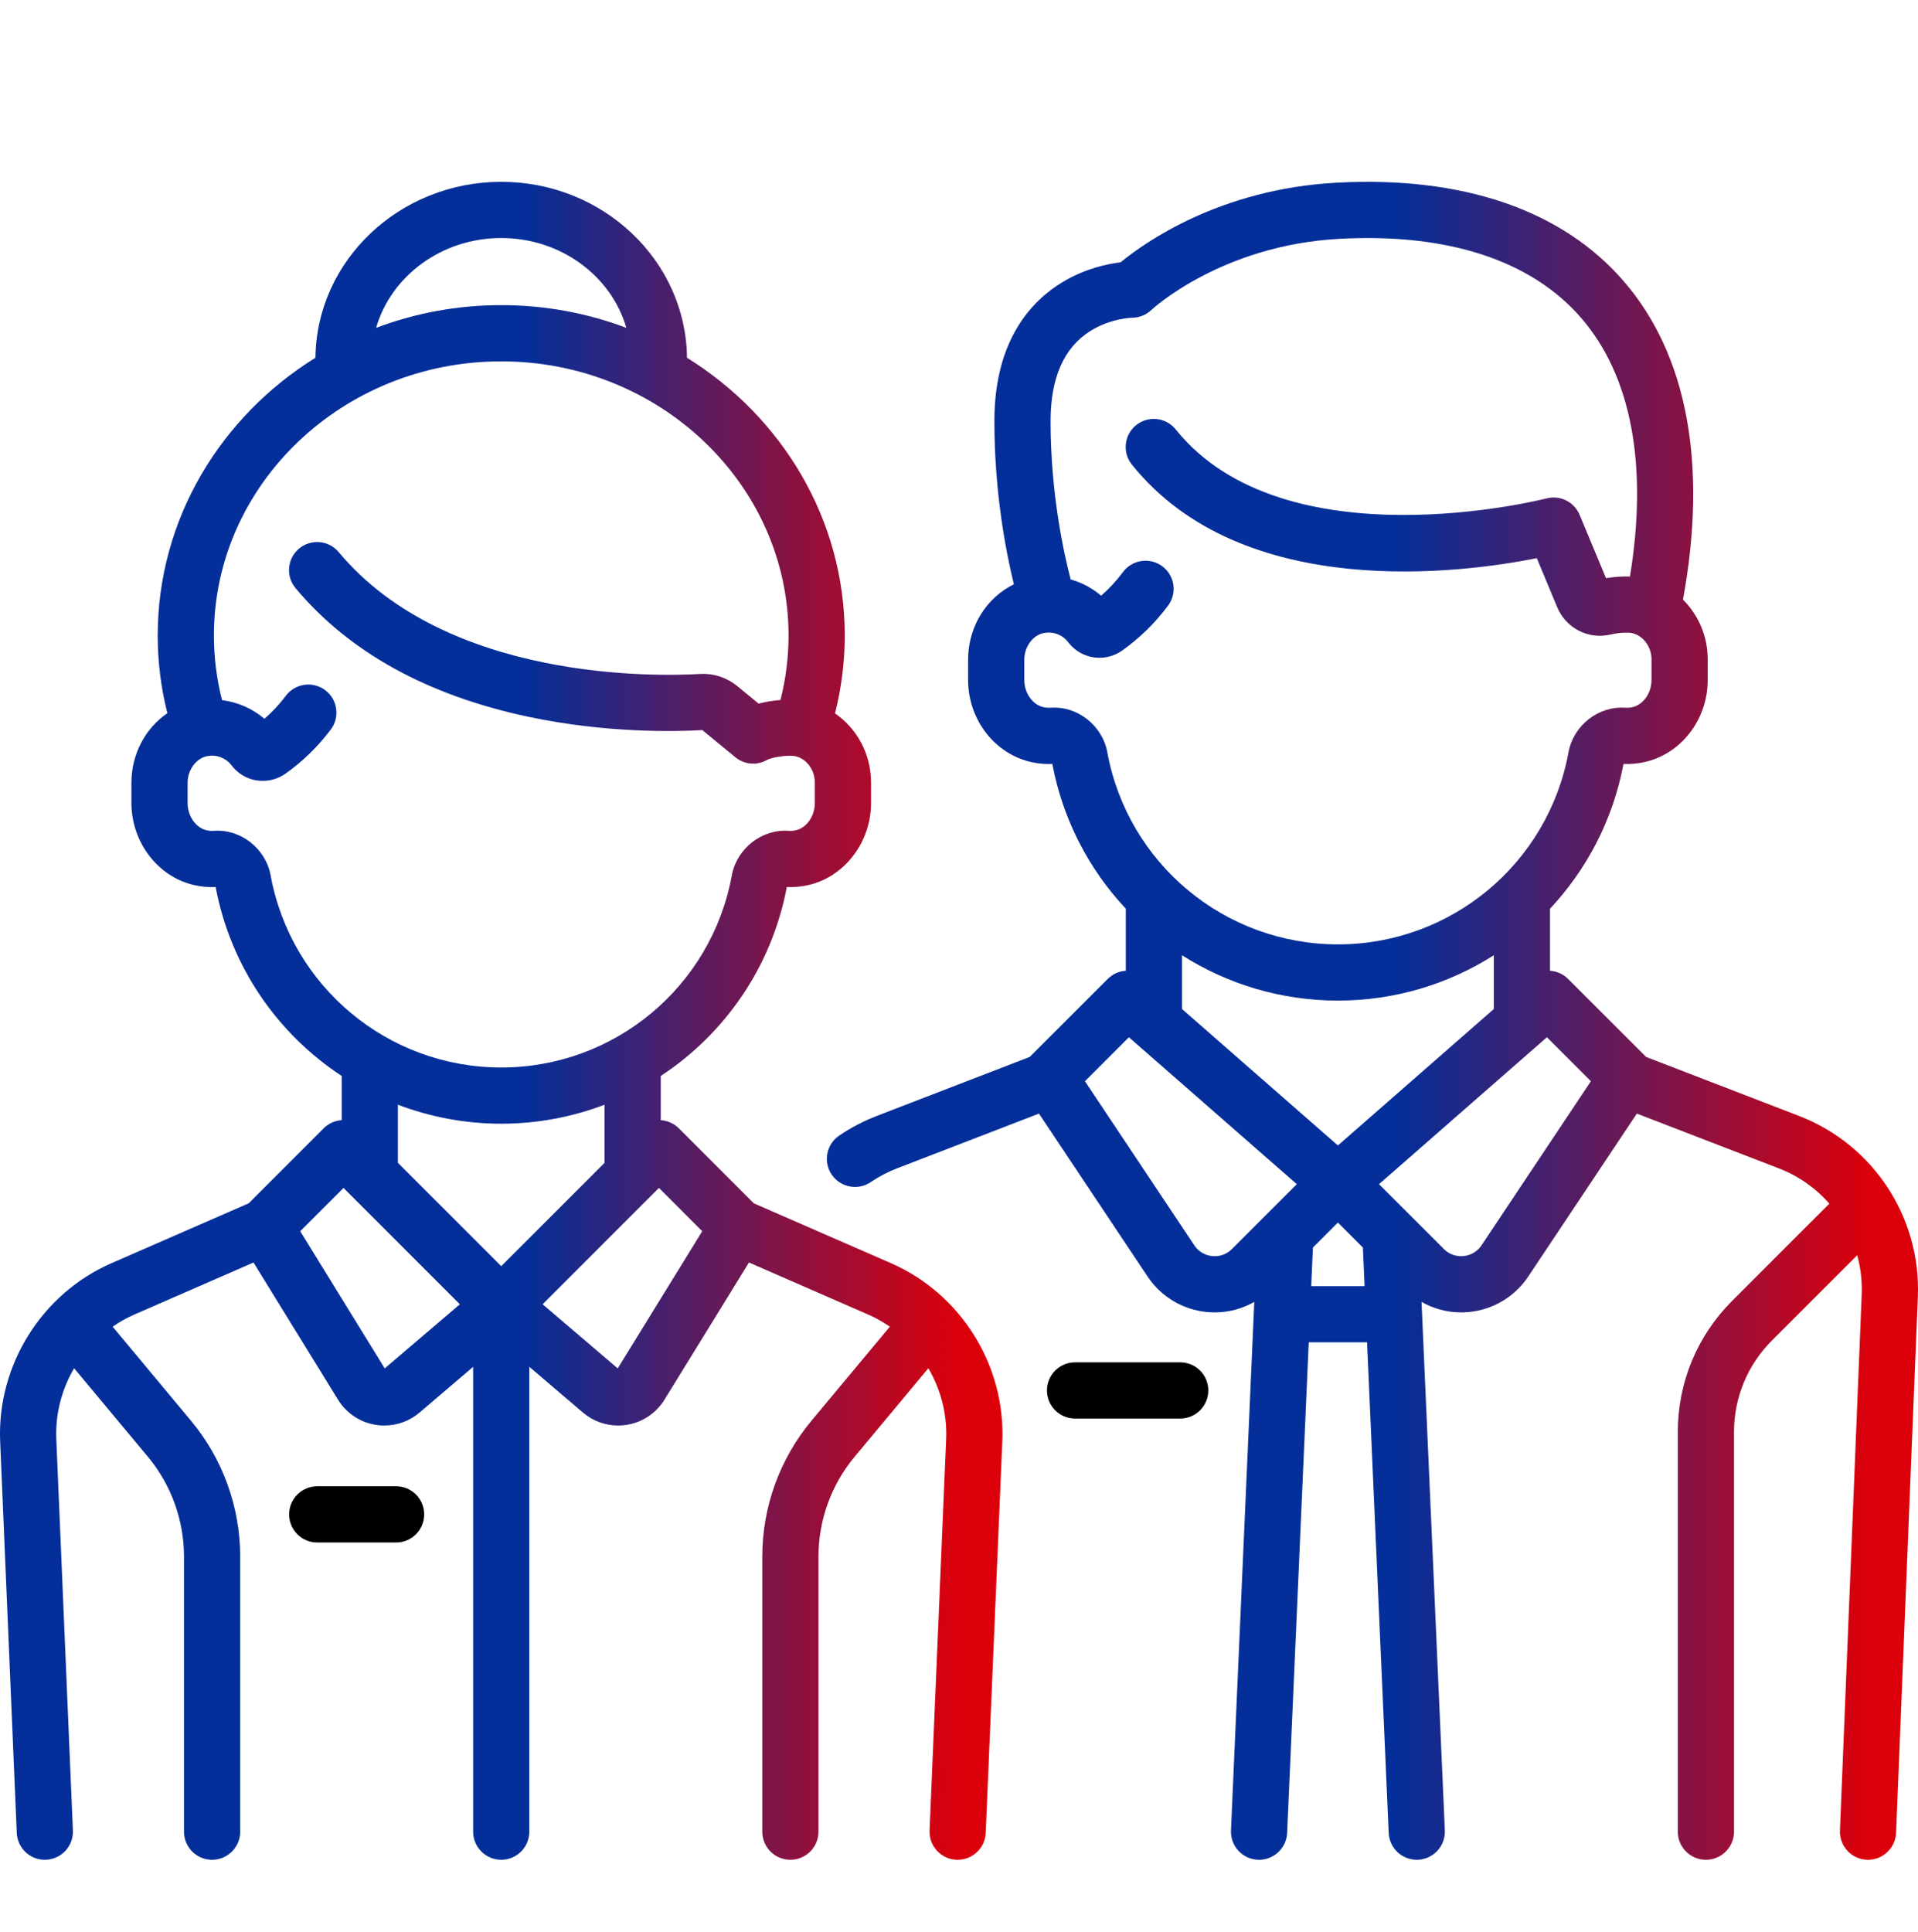 <svg width="141" height="142" viewBox="0 0 141 142" fill="none" xmlns="http://www.w3.org/2000/svg">
<g clip-path="url(#clip0)">
<path d="M86.762 100.142H79.032C77.892 100.142 76.967 101.066 76.967 102.207C76.967 103.348 77.892 104.273 79.032 104.273H86.762C87.902 104.273 88.827 103.348 88.827 102.207C88.827 101.066 87.902 100.142 86.762 100.142Z" fill="black"/>
<g filter="url(#filter0_d)">
<path d="M132.256 78.03L121.009 73.692L115.275 67.957C114.906 67.589 114.432 67.39 113.947 67.359V62.796C116.65 59.914 118.574 56.265 119.35 52.154C119.832 52.175 120.319 52.136 120.799 52.038C123.547 51.476 125.542 48.926 125.542 45.976V44.47C125.542 42.763 124.849 41.197 123.723 40.077C125.546 30.157 124.044 22.073 119.359 16.663C114.827 11.43 107.525 8.928 98.244 9.43C89.669 9.894 84.134 13.839 82.38 15.282C81.42 15.396 79.785 15.733 78.13 16.726C75.836 18.103 73.101 20.994 73.101 26.952C73.101 32.149 73.932 36.488 74.534 38.95C72.518 39.932 71.169 42.06 71.169 44.493V45.976C71.169 48.926 73.164 51.476 75.912 52.038C76.392 52.136 76.879 52.175 77.36 52.153C78.137 56.264 80.061 59.914 82.763 62.795V67.358C82.279 67.389 81.804 67.589 81.436 67.957L75.701 73.691L64.454 78.03C63.481 78.405 62.552 78.891 61.692 79.475C60.748 80.117 60.503 81.401 61.144 82.344C61.544 82.933 62.193 83.249 62.854 83.249C63.254 83.249 63.658 83.133 64.013 82.892C64.613 82.485 65.261 82.146 65.941 81.883L76.379 77.857L84.36 89.829C85.349 91.313 86.935 92.265 88.71 92.441C88.907 92.46 89.104 92.47 89.3 92.47C90.328 92.47 91.325 92.2 92.207 91.7L90.495 130.549C90.444 131.689 91.327 132.654 92.467 132.704C92.498 132.705 92.529 132.706 92.56 132.706C93.659 132.706 94.573 131.84 94.622 130.731L96.211 94.671H100.499L102.089 130.731C102.137 131.84 103.052 132.706 104.15 132.706C104.181 132.706 104.212 132.705 104.243 132.704C105.383 132.654 106.266 131.689 106.216 130.549L104.503 91.7C105.385 92.2 106.382 92.47 107.41 92.47C107.606 92.47 107.803 92.46 108.001 92.441C109.776 92.265 111.361 91.313 112.351 89.829L120.331 77.857L130.77 81.883C132.234 82.448 133.494 83.349 134.485 84.473L127.343 91.614C124.763 94.194 123.343 97.624 123.343 101.273V130.641C123.343 131.781 124.267 132.706 125.408 132.706C126.549 132.706 127.473 131.781 127.473 130.641V101.273C127.473 98.728 128.465 96.335 130.264 94.535L136.532 88.268C136.783 89.191 136.901 90.162 136.861 91.154L135.261 130.557C135.215 131.697 136.102 132.658 137.241 132.705C137.27 132.706 137.298 132.706 137.327 132.706C138.428 132.706 139.344 131.836 139.389 130.725L140.989 91.321C141.223 85.476 137.714 80.135 132.256 78.03ZM81.404 51.302C81.039 49.319 79.203 47.877 77.221 48.024C77.064 48.035 76.903 48.024 76.74 47.991C75.919 47.823 75.3 46.957 75.3 45.976V44.493C75.3 43.535 75.94 42.672 76.757 42.528C77.447 42.407 78.107 42.66 78.525 43.205C78.904 43.699 79.41 44.053 79.988 44.227C80.834 44.483 81.766 44.333 82.484 43.826C83.775 42.914 84.915 41.8 85.871 40.515C86.551 39.6 86.361 38.306 85.446 37.625C84.53 36.944 83.236 37.135 82.556 38.05C82.079 38.691 81.54 39.273 80.947 39.788C80.293 39.228 79.527 38.823 78.708 38.592C78.177 36.559 77.232 32.204 77.232 26.951C77.232 23.788 78.207 21.565 80.13 20.345C81.631 19.393 83.219 19.355 83.218 19.355C83.746 19.355 84.26 19.147 84.643 18.784C84.694 18.737 89.771 14.025 98.466 13.555C106.426 13.125 112.57 15.134 116.235 19.367C119.93 23.632 121.16 30.181 119.825 38.379C119.272 38.359 118.666 38.401 118.064 38.501L116.123 33.841C115.727 32.891 114.69 32.377 113.694 32.637C113.502 32.687 94.428 37.522 86.43 27.565C85.716 26.676 84.416 26.534 83.526 27.248C82.637 27.963 82.495 29.262 83.21 30.152C91.377 40.32 107.582 38.108 112.976 37.029L114.477 40.633C115.122 42.182 116.773 43.028 118.4 42.644C119.068 42.487 119.706 42.483 119.945 42.531C120.781 42.697 121.41 43.53 121.41 44.469V45.976C121.41 46.957 120.791 47.823 119.97 47.991C119.808 48.024 119.645 48.035 119.489 48.024C117.508 47.88 115.671 49.318 115.307 51.302C113.804 59.482 106.675 65.419 98.355 65.419C90.035 65.419 82.906 59.482 81.404 51.302ZM90.566 87.812C90.042 88.336 89.433 88.362 89.117 88.33C88.8 88.299 88.208 88.154 87.797 87.538L79.757 75.478L82.99 72.245L95.334 83.045L90.566 87.812ZM96.393 90.54L96.518 87.702L98.355 85.865L100.191 87.702L100.316 90.54H96.393ZM98.355 80.2L86.894 70.171V66.218C90.226 68.337 94.169 69.55 98.355 69.55C102.541 69.55 106.484 68.337 109.816 66.218V70.171L98.355 80.2ZM108.914 87.538C108.502 88.154 107.91 88.299 107.594 88.33C107.277 88.362 106.668 88.336 106.144 87.812L101.377 83.045L113.72 72.244L116.953 75.478L108.914 87.538Z" fill="url(#paint0_linear)"/>
</g>
<g filter="url(#filter1_d)">
<path d="M65.5 88.854L55.415 84.452L49.902 78.939C49.533 78.569 49.058 78.371 48.575 78.34V75.091C53.286 71.995 56.734 67.07 57.842 61.203C58.385 61.227 58.932 61.175 59.472 61.047C62.115 60.422 64.033 57.889 64.033 55.025V53.519C64.033 51.427 62.995 49.544 61.386 48.44C61.859 46.566 62.101 44.648 62.101 42.718C62.101 34.161 57.475 26.624 50.503 22.297C50.429 15.155 44.333 9.366 36.847 9.366C29.361 9.366 23.265 15.155 23.191 22.297C16.219 26.624 11.594 34.161 11.594 42.718C11.594 44.642 11.833 46.555 12.304 48.424C10.696 49.523 9.661 51.414 9.661 53.542V55.025C9.661 57.889 11.579 60.422 14.222 61.047C14.762 61.175 15.309 61.227 15.852 61.203C16.96 67.07 20.408 71.995 25.12 75.091V78.34C24.637 78.371 24.162 78.569 23.793 78.939L18.28 84.452L8.194 88.854C3.063 91.094 -0.225 96.358 0.012 101.952L1.232 130.728C1.279 131.838 2.193 132.706 3.294 132.706C3.323 132.706 3.353 132.706 3.383 132.704C4.523 132.656 5.407 131.693 5.359 130.553L4.139 101.776C4.061 99.922 4.542 98.123 5.449 96.575L10.87 103.08C12.583 105.136 13.526 107.741 13.526 110.417V130.641C13.526 131.781 14.451 132.706 15.591 132.706C16.732 132.706 17.657 131.781 17.657 130.641V110.417C17.657 106.777 16.373 103.232 14.043 100.436L8.28 93.52C8.77 93.182 9.291 92.883 9.847 92.64L18.637 88.803L24.848 98.885C25.461 99.881 26.475 100.556 27.63 100.737C27.838 100.77 28.046 100.786 28.253 100.786C29.198 100.786 30.117 100.451 30.846 99.829L34.782 96.471V130.64C34.782 131.781 35.707 132.706 36.848 132.706C37.989 132.706 38.913 131.781 38.913 130.64V96.471L42.849 99.83C43.578 100.452 44.498 100.787 45.442 100.787C45.649 100.787 45.858 100.77 46.066 100.738C47.221 100.556 48.234 99.881 48.848 98.886L55.059 88.803L63.848 92.64C64.405 92.883 64.926 93.182 65.416 93.52L59.653 100.436C57.322 103.232 56.038 106.777 56.038 110.417V130.641C56.038 131.782 56.963 132.706 58.104 132.706C59.245 132.706 60.169 131.782 60.169 130.641V110.417C60.169 107.742 61.113 105.136 62.826 103.08L68.247 96.575C69.153 98.123 69.635 99.922 69.556 101.777L68.337 130.553C68.288 131.693 69.173 132.656 70.313 132.705C70.343 132.706 70.372 132.706 70.402 132.706C71.502 132.706 72.417 131.838 72.464 130.728L73.684 101.952C73.921 96.358 70.632 91.094 65.5 88.854ZM36.848 13.497C41.242 13.497 44.949 16.3 46.045 20.099C43.194 19.022 40.091 18.43 36.848 18.43C33.604 18.43 30.501 19.022 27.65 20.099C28.746 16.3 32.453 13.497 36.848 13.497ZM19.896 60.351C19.532 58.368 17.692 56.927 15.713 57.073C15.538 57.086 15.357 57.071 15.174 57.027C14.386 56.841 13.792 55.98 13.792 55.025V53.542C13.792 52.584 14.433 51.721 15.25 51.577C15.939 51.456 16.599 51.709 17.017 52.254C17.396 52.748 17.902 53.102 18.48 53.277C19.326 53.532 20.259 53.382 20.976 52.876C22.248 51.978 23.372 50.883 24.319 49.623C25.003 48.711 24.819 47.416 23.907 46.732C22.995 46.047 21.7 46.231 21.015 47.143C20.547 47.767 20.02 48.334 19.439 48.838C18.556 48.082 17.472 47.609 16.323 47.465C15.927 45.91 15.725 44.319 15.725 42.718C15.725 31.604 25.2 22.562 36.848 22.562C48.495 22.562 57.97 31.604 57.97 42.718C57.97 44.316 57.769 45.903 57.375 47.456C56.831 47.499 56.279 47.588 55.767 47.721L54.215 46.444C53.434 45.803 52.452 45.482 51.459 45.541C48.423 45.72 32.874 46.131 24.898 36.584C24.166 35.709 22.864 35.592 21.988 36.324C21.113 37.055 20.996 38.358 21.728 39.233C25.662 43.941 31.432 47.125 38.878 48.696C44.579 49.898 49.647 49.782 51.632 49.668L54.055 51.66C54.721 52.209 55.656 52.286 56.403 51.851C56.753 51.661 57.926 51.478 58.438 51.581C59.274 51.746 59.903 52.58 59.903 53.519V55.025C59.903 55.98 59.309 56.841 58.522 57.027C58.339 57.071 58.157 57.086 57.982 57.073C56.004 56.929 54.164 58.368 53.799 60.351C52.297 68.532 45.168 74.469 36.848 74.469C28.528 74.469 21.398 68.532 19.896 60.351ZM28.283 96.586L22.071 86.503L25.253 83.32L33.806 91.873L28.283 96.586ZM36.848 89.072L29.251 81.476V77.203C31.623 78.106 34.185 78.6 36.848 78.6C39.51 78.6 42.073 78.106 44.444 77.203V81.476L36.848 89.072ZM45.412 96.586L39.889 91.873L48.442 83.32L51.624 86.503L45.412 96.586Z" fill="url(#paint1_linear)"/>
</g>
<path d="M29.119 109.252H23.322C22.181 109.252 21.256 110.176 21.256 111.317C21.256 112.458 22.181 113.383 23.322 113.383H29.119C30.259 113.383 31.184 112.458 31.184 111.317C31.184 110.176 30.259 109.252 29.119 109.252Z" fill="black"/>
</g>
<defs>
<filter id="filter0_d" x="56.787" y="9.367" width="88.213" height="131.339" filterUnits="userSpaceOnUse" color-interpolation-filters="sRGB">
<feFlood flood-opacity="0" result="BackgroundImageFix"/>
<feColorMatrix in="SourceAlpha" type="matrix" values="0 0 0 0 0 0 0 0 0 0 0 0 0 0 0 0 0 0 127 0"/>
<feOffset dy="4"/>
<feGaussianBlur stdDeviation="2"/>
<feColorMatrix type="matrix" values="0 0 0 0 0.867 0 0 0 0 0.906 0 0 0 0 1 0 0 0 1 0"/>
<feBlend mode="normal" in2="BackgroundImageFix" result="effect1_dropShadow"/>
<feBlend mode="normal" in="SourceGraphic" in2="effect1_dropShadow" result="shape"/>
</filter>
<filter id="filter1_d" x="-4" y="9.366" width="81.696" height="131.34" filterUnits="userSpaceOnUse" color-interpolation-filters="sRGB">
<feFlood flood-opacity="0" result="BackgroundImageFix"/>
<feColorMatrix in="SourceAlpha" type="matrix" values="0 0 0 0 0 0 0 0 0 0 0 0 0 0 0 0 0 0 127 0"/>
<feOffset dy="4"/>
<feGaussianBlur stdDeviation="2"/>
<feColorMatrix type="matrix" values="0 0 0 0 0.867 0 0 0 0 0.906 0 0 0 0 1 0 0 0 1 0"/>
<feBlend mode="normal" in2="BackgroundImageFix" result="effect1_dropShadow"/>
<feBlend mode="normal" in="SourceGraphic" in2="effect1_dropShadow" result="shape"/>
</filter>
<linearGradient id="paint0_linear" x1="35.654" y1="50.069" x2="141" y2="50.069" gradientUnits="userSpaceOnUse">
<stop offset="0.098" stop-color="#042E99"/>
<stop offset="0.638" stop-color="#042E99"/>
<stop offset="0.967" stop-color="#DC000B"/>
</linearGradient>
<linearGradient id="paint1_linear" x1="-23.091" y1="50.069" x2="73.696" y2="50.069" gradientUnits="userSpaceOnUse">
<stop offset="0.098" stop-color="#042E99"/>
<stop offset="0.638" stop-color="#042E99"/>
<stop offset="0.967" stop-color="#DC000B"/>
</linearGradient>
<clipPath id="clip0">
<rect width="141" height="141" fill="white" transform="translate(0 0.536)"/>
</clipPath>
</defs>
</svg>
